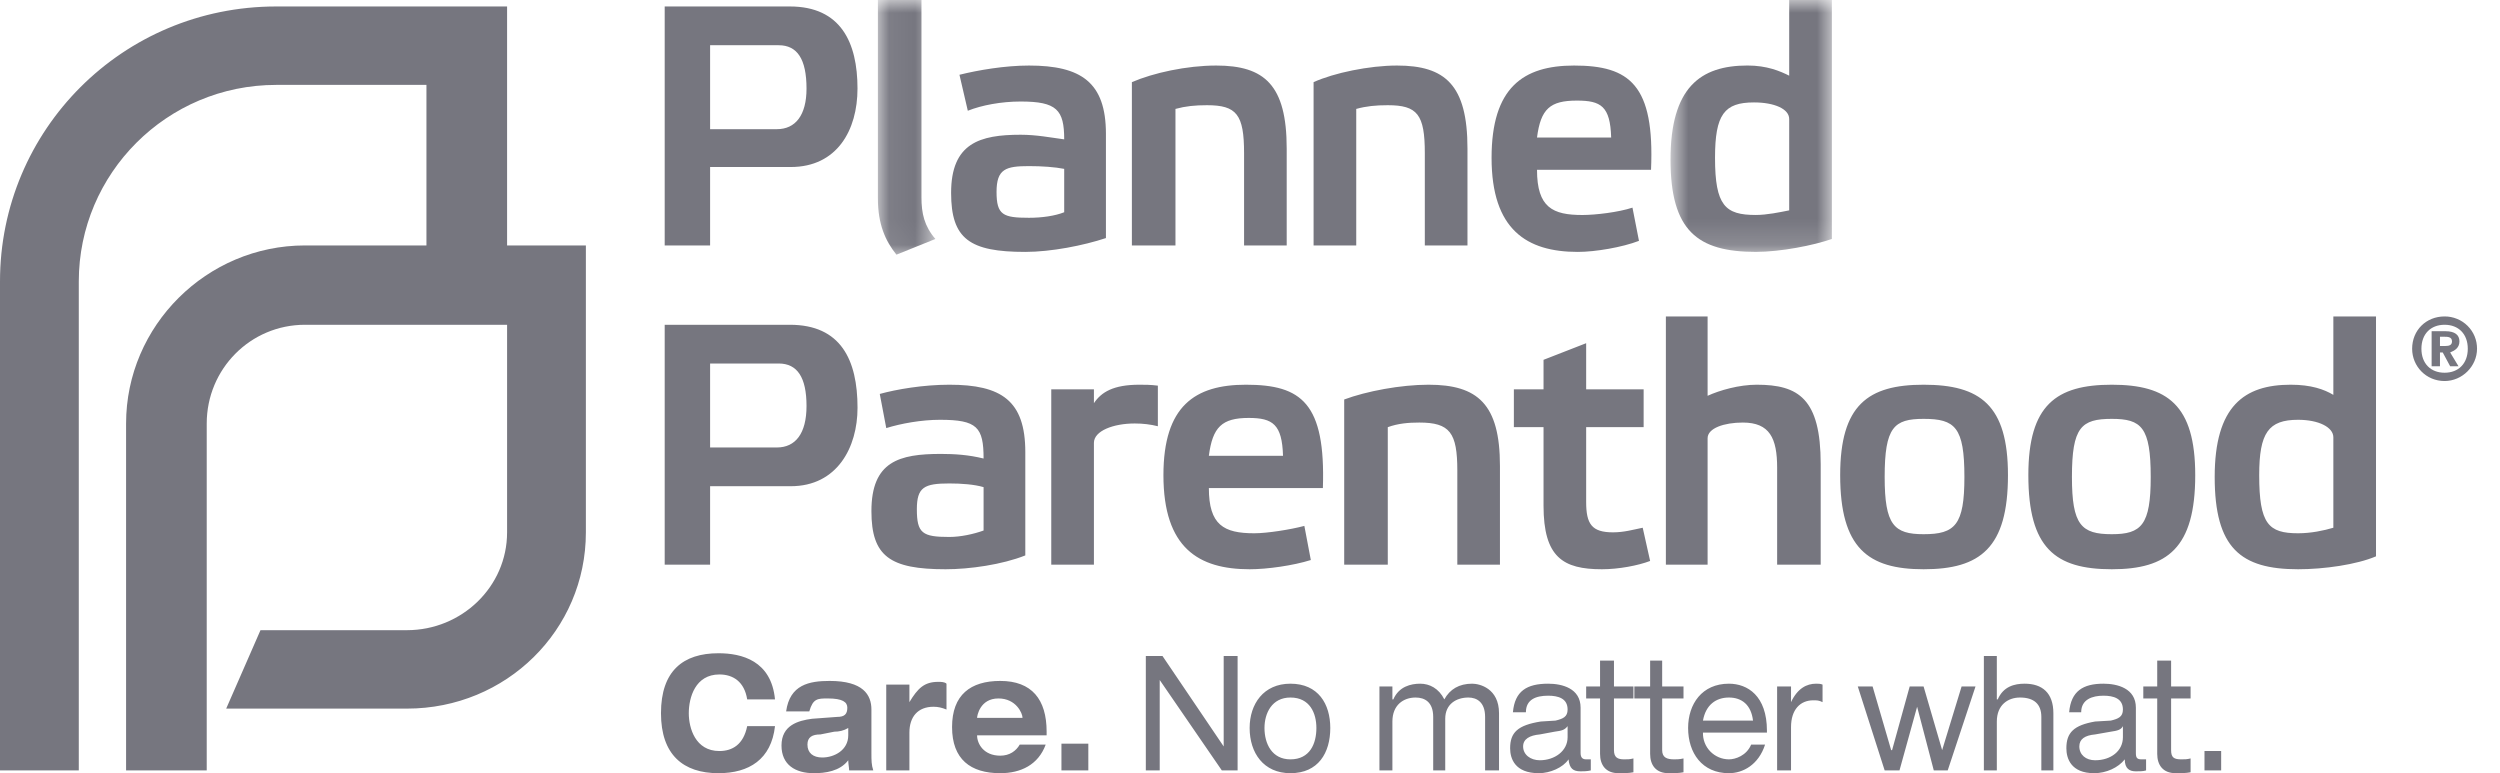 <?xml version="1.0" encoding="utf-8"?>
<svg xmlns="http://www.w3.org/2000/svg" width="97" height="30" viewBox="0 0 97 30" fill="none">
<path d="M22.732 9.523V20.656C22.732 24.451 19.639 27.494 15.79 27.494H8.776L10.107 24.451H15.79C17.913 24.451 19.675 22.768 19.675 20.656V12.601H11.834C9.712 12.601 8.021 14.32 8.021 16.432V29.892H4.892V16.432C4.892 12.637 8.021 9.523 11.834 9.523H16.546V3.294H10.719C6.474 3.294 3.057 6.731 3.057 10.919V29.892H0V10.919C0 5.048 4.748 0.251 10.719 0.251H19.675V9.523H22.732ZM28.991 27.136C28.883 26.456 28.451 26.169 27.912 26.169C26.977 26.169 26.725 27.064 26.725 27.673C26.725 28.246 26.977 29.14 27.912 29.14C28.415 29.14 28.847 28.89 28.991 28.174H30.07C29.926 29.463 29.063 30 27.876 30C26.509 30 25.646 29.284 25.646 27.673C25.646 26.026 26.509 25.346 27.876 25.346C28.775 25.346 29.926 25.632 30.07 27.136H28.991ZM32.912 28.246C32.732 28.353 32.552 28.389 32.372 28.389L31.832 28.496C31.509 28.496 31.329 28.604 31.329 28.89C31.329 29.212 31.545 29.391 31.904 29.391C32.372 29.391 32.912 29.105 32.912 28.532V28.246ZM30.502 27.601C30.645 26.563 31.401 26.42 32.192 26.42C33.487 26.42 33.811 26.957 33.811 27.53V29.212C33.811 29.498 33.811 29.677 33.883 29.892H32.947C32.947 29.785 32.912 29.642 32.912 29.498C32.588 29.928 32.012 30 31.581 30C30.861 30 30.322 29.677 30.322 28.926C30.322 28.138 30.969 27.959 31.509 27.888L32.48 27.816C32.768 27.816 32.876 27.709 32.876 27.458C32.876 27.243 32.696 27.1 32.12 27.1C31.725 27.1 31.545 27.1 31.401 27.601H30.502ZM34.386 26.563H35.285V27.243C35.609 26.706 35.861 26.456 36.401 26.456C36.508 26.456 36.652 26.456 36.724 26.527V27.53C36.544 27.458 36.401 27.422 36.221 27.422C35.609 27.422 35.285 27.816 35.285 28.425V29.892H34.386V26.563ZM39.674 27.852C39.674 27.673 39.422 27.1 38.739 27.1C38.019 27.1 37.911 27.78 37.911 27.852H39.674ZM40.573 28.89C40.285 29.677 39.602 30 38.81 30C37.66 30 36.94 29.463 36.94 28.21C36.94 26.957 37.66 26.42 38.81 26.42C40.033 26.42 40.609 27.136 40.609 28.389V28.532H37.911C37.911 28.854 38.163 29.32 38.81 29.32C39.17 29.32 39.422 29.14 39.566 28.89H40.573ZM41.184 28.854H42.227V29.892H41.184V28.854ZM44.997 26.384V29.892H44.458V25.453H45.105L47.479 28.962V25.453H48.019V29.892H47.407L44.997 26.384ZM50.069 27.064C49.349 27.064 49.062 27.673 49.062 28.246C49.062 28.854 49.349 29.463 50.069 29.463C50.824 29.463 51.076 28.854 51.076 28.246C51.076 27.673 50.824 27.064 50.069 27.064ZM50.069 26.527C51.148 26.527 51.615 27.315 51.615 28.246C51.615 29.212 51.148 30 50.069 30C49.026 30 48.486 29.212 48.486 28.246C48.486 27.315 49.026 26.527 50.069 26.527ZM57.622 27.816C57.622 27.243 57.298 27.064 56.975 27.064C56.507 27.064 56.075 27.315 56.075 27.888V29.892H55.608V27.816C55.608 27.243 55.284 27.064 54.925 27.064C54.457 27.064 54.025 27.351 54.025 27.995V29.892H53.522V26.635H54.025V27.136H54.061C54.277 26.635 54.745 26.527 55.104 26.527C55.464 26.527 55.824 26.706 56.04 27.136C56.255 26.742 56.615 26.527 57.119 26.527C57.406 26.527 58.162 26.706 58.162 27.673V29.892H57.622V27.816ZM60.823 28.174C60.715 28.317 60.608 28.353 60.32 28.389L59.744 28.496C59.349 28.532 59.097 28.675 59.097 28.962C59.097 29.284 59.385 29.498 59.744 29.498C60.32 29.498 60.823 29.14 60.823 28.604V28.174ZM58.701 27.637C58.773 26.814 59.241 26.527 60.068 26.527C60.608 26.527 61.327 26.706 61.327 27.458V29.212C61.327 29.391 61.399 29.463 61.543 29.463H61.723V29.892C61.579 29.928 61.435 29.928 61.327 29.928C61.039 29.928 60.895 29.821 60.859 29.463C60.644 29.785 60.14 30 59.708 30C58.773 30 58.593 29.427 58.593 29.033C58.593 28.425 58.881 28.138 59.78 27.995L60.356 27.959C60.644 27.888 60.823 27.816 60.823 27.53C60.823 27.1 60.464 26.993 60.068 26.993C59.6 26.993 59.205 27.136 59.205 27.637H58.701ZM62.082 25.632H62.622V26.635H63.377V27.1H62.622V29.105C62.622 29.391 62.766 29.463 63.017 29.463C63.161 29.463 63.233 29.463 63.377 29.427V29.964C63.197 30 63.017 30 62.802 30C62.298 30 62.082 29.677 62.082 29.248V27.1H61.543V26.635H62.082V25.632ZM64.025 25.632H64.492V26.635H65.32V27.1H64.492V29.105C64.492 29.391 64.672 29.463 64.96 29.463C65.032 29.463 65.176 29.463 65.32 29.427V29.964C65.14 30 64.96 30 64.744 30C64.24 30 64.025 29.677 64.025 29.248V27.1H63.413V26.635H64.025V25.632ZM68.017 27.959C67.945 27.351 67.586 27.064 67.082 27.064C66.579 27.064 66.183 27.351 66.075 27.959H68.017ZM66.075 28.425C66.071 28.559 66.094 28.693 66.142 28.818C66.191 28.944 66.264 29.058 66.358 29.155C66.452 29.252 66.565 29.329 66.689 29.382C66.813 29.435 66.947 29.462 67.082 29.463C67.334 29.463 67.765 29.32 67.945 28.89H68.485C68.233 29.677 67.622 30 67.082 30C66.039 30 65.499 29.212 65.499 28.246C65.499 27.315 66.039 26.527 67.082 26.527C67.801 26.527 68.557 26.993 68.557 28.353V28.425H66.075ZM68.952 26.635H69.492V27.243C69.744 26.706 70.103 26.527 70.463 26.527C70.535 26.527 70.643 26.527 70.715 26.563V27.243C70.571 27.172 70.499 27.172 70.355 27.172C69.852 27.172 69.492 27.53 69.492 28.21V29.892H68.952V26.635ZM76.11 26.635H76.65L75.571 29.892H75.031L74.384 27.422L73.7 29.892H73.125L72.082 26.635H72.657L73.377 29.105H73.413L74.096 26.635H74.635L75.355 29.105L76.11 26.635ZM76.974 25.453H77.477V27.136H77.513C77.729 26.635 78.16 26.527 78.556 26.527C79.24 26.527 79.671 26.885 79.671 27.673V29.892H79.204V27.816C79.204 27.315 78.916 27.064 78.376 27.064C77.909 27.064 77.477 27.351 77.477 27.995V29.892H76.974V25.453ZM82.369 28.174C82.297 28.317 82.153 28.353 81.901 28.389L81.29 28.496C80.894 28.532 80.678 28.675 80.678 28.962C80.678 29.284 80.93 29.498 81.29 29.498C81.901 29.498 82.369 29.14 82.369 28.604V28.174ZM80.283 27.637C80.355 26.814 80.822 26.527 81.614 26.527C82.153 26.527 82.872 26.706 82.872 27.458V29.212C82.872 29.391 82.908 29.463 83.088 29.463H83.268V29.892C83.16 29.928 83.016 29.928 82.872 29.928C82.621 29.928 82.441 29.821 82.441 29.463C82.189 29.785 81.721 30 81.254 30C80.355 30 80.175 29.427 80.175 29.033C80.175 28.425 80.463 28.138 81.29 27.995L81.901 27.959C82.189 27.888 82.369 27.816 82.369 27.53C82.369 27.1 82.009 26.993 81.614 26.993C81.182 26.993 80.75 27.136 80.75 27.637H80.283ZM83.7 25.632H84.239V26.635H84.995V27.1H84.239V29.105C84.239 29.391 84.347 29.463 84.635 29.463C84.779 29.463 84.851 29.463 84.995 29.427V29.964C84.815 30 84.635 30 84.419 30C83.915 30 83.7 29.677 83.7 29.248V27.1H83.16V26.635H83.7V25.632ZM85.534 29.14H86.181V29.892H85.534V29.14ZM27.552 5.012V1.755H30.214C30.933 1.755 31.293 2.292 31.293 3.437C31.293 4.475 30.861 5.012 30.142 5.012H27.552ZM27.552 9.523V6.48H30.681C32.48 6.48 33.271 5.048 33.271 3.437C33.271 1.647 32.624 0.251 30.645 0.251H25.79V9.523H27.552Z" fill="#76767F"/>
<mask id="mask0_7657_298256" style="mask-type:luminance" maskUnits="userSpaceOnUse" x="34" y="0" width="3" height="10">
<path d="M34.062 9.953H36.365V0.001H34.062V9.953Z" fill="white"/>
</mask>
<g mask="url(#mask0_7657_298256)">
<path d="M35.753 -0.035H34.062V7.697C34.062 8.699 34.35 9.344 34.782 9.881L36.293 9.272C35.861 8.771 35.753 8.27 35.753 7.661V-0.035Z" fill="#76767F"/>
</g>
<path d="M41.291 8.235C40.932 8.378 40.428 8.45 39.925 8.45C38.918 8.45 38.666 8.342 38.666 7.447C38.666 6.552 39.026 6.445 39.925 6.445C40.428 6.445 40.932 6.481 41.291 6.552V8.235ZM42.91 5.192C42.91 3.187 41.939 2.543 39.925 2.543C38.989 2.543 37.946 2.722 37.227 2.901L37.551 4.297C38.09 4.082 38.846 3.939 39.601 3.939C41.004 3.939 41.291 4.261 41.291 5.407C40.752 5.335 40.212 5.228 39.601 5.228C38.018 5.228 36.903 5.55 36.903 7.483C36.903 9.273 37.623 9.774 39.781 9.774C40.788 9.774 42.047 9.524 42.91 9.237V5.192ZM45.608 4.226C46.004 4.118 46.363 4.082 46.831 4.082C47.982 4.082 48.27 4.44 48.27 5.944V9.524H49.924V5.765C49.924 3.295 49.061 2.543 47.19 2.543C46.039 2.543 44.745 2.829 43.917 3.187V9.524H45.608V4.226ZM52.622 4.226C53.017 4.118 53.377 4.082 53.845 4.082C54.996 4.082 55.283 4.44 55.283 5.944V9.524H56.938V5.765C56.938 3.295 56.075 2.543 54.204 2.543C53.125 2.543 51.758 2.829 50.967 3.187V9.524H52.622V4.226ZM59.636 5.335C59.78 4.226 60.139 3.903 61.182 3.903C62.117 3.903 62.477 4.118 62.513 5.335H59.636ZM63.34 8.056C62.801 8.235 61.902 8.342 61.398 8.342C60.247 8.342 59.636 8.056 59.636 6.588H64.06C64.204 3.295 63.233 2.543 61.074 2.543C59.096 2.543 57.873 3.402 57.873 6.123C57.873 8.915 59.24 9.774 61.218 9.774C61.902 9.774 62.945 9.595 63.592 9.345L63.34 8.056Z" fill="#76767F"/>
<mask id="mask1_7657_298256" style="mask-type:luminance" maskUnits="userSpaceOnUse" x="64" y="0" width="8" height="10">
<path d="M64.816 9.845H71.147V7.91848e-05H64.816V9.845Z" fill="white"/>
</mask>
<g mask="url(#mask1_7657_298256)">
<path d="M69.421 8.162C69.061 8.234 68.557 8.341 68.126 8.341C66.939 8.341 66.543 7.984 66.543 6.122C66.543 4.439 66.903 3.974 68.054 3.974C68.845 3.974 69.421 4.225 69.421 4.618V8.162ZM71.076 -0.035H69.421V2.936C69.061 2.757 68.558 2.542 67.802 2.542C65.968 2.542 64.816 3.401 64.816 6.194C64.816 8.95 65.86 9.773 68.126 9.773C69.097 9.773 70.356 9.523 71.076 9.272V-0.035Z" fill="#76767F"/>
</g>
<path d="M27.552 17.362V14.104H30.214C30.934 14.104 31.293 14.641 31.293 15.751C31.293 16.825 30.862 17.362 30.142 17.362H27.552ZM27.552 21.908V18.865H30.682C32.48 18.865 33.272 17.362 33.272 15.822C33.272 13.961 32.624 12.601 30.646 12.601H25.79V21.908H27.552ZM38.163 20.584C37.768 20.727 37.264 20.834 36.833 20.834C35.789 20.834 35.574 20.691 35.574 19.76C35.574 18.901 35.861 18.758 36.833 18.758C37.3 18.758 37.804 18.794 38.163 18.901V20.584ZM39.782 17.541C39.782 15.536 38.847 14.927 36.833 14.927C35.825 14.927 34.782 15.106 34.135 15.285L34.387 16.61C34.962 16.431 35.753 16.288 36.473 16.288C37.912 16.288 38.163 16.574 38.163 17.791C37.588 17.648 37.048 17.612 36.509 17.612C34.89 17.612 33.811 17.899 33.811 19.832C33.811 21.586 34.531 22.087 36.689 22.087C37.624 22.087 38.883 21.908 39.782 21.55V17.541ZM40.789 21.908H42.444V17.183C42.444 16.717 43.199 16.431 44.026 16.431C44.35 16.431 44.638 16.467 44.925 16.538V14.963C44.638 14.927 44.422 14.927 44.206 14.927C43.199 14.927 42.731 15.214 42.444 15.643V15.106H40.789V21.908ZM46.904 17.684C47.048 16.574 47.407 16.216 48.45 16.216C49.386 16.216 49.745 16.467 49.781 17.684H46.904ZM50.609 20.405C50.069 20.548 49.17 20.691 48.666 20.691C47.479 20.691 46.904 20.369 46.904 18.937H51.328C51.436 15.643 50.501 14.927 48.343 14.927C46.364 14.927 45.141 15.751 45.141 18.436C45.141 21.264 46.508 22.087 48.486 22.087C49.17 22.087 50.177 21.944 50.86 21.729L50.609 20.405ZM53.846 16.574C54.241 16.431 54.637 16.395 55.069 16.395C56.256 16.395 56.544 16.789 56.544 18.257V21.908H58.198V18.078C58.198 15.679 57.335 14.927 55.428 14.927C54.349 14.927 53.019 15.178 52.155 15.5V21.908H53.846V16.574ZM63.773 16.574V15.106H61.543V13.316L59.889 13.961V15.106H58.738V16.574H59.889V19.617C59.889 21.622 60.644 22.087 62.155 22.087C62.802 22.087 63.557 21.944 64.025 21.765L63.737 20.476C63.377 20.548 63.018 20.655 62.586 20.655C61.759 20.655 61.543 20.333 61.543 19.474V16.574H63.773ZM70.643 18.006C70.643 15.464 69.78 14.927 68.161 14.927C67.478 14.927 66.723 15.142 66.255 15.357V12.278H64.636V21.908H66.255V17.004C66.255 16.61 66.903 16.395 67.622 16.395C68.665 16.395 68.953 17.004 68.953 18.149V21.908H70.643V18.006ZM73.125 18.507C73.125 16.574 73.485 16.252 74.636 16.252C75.859 16.252 76.219 16.574 76.219 18.507C76.219 20.369 75.859 20.727 74.636 20.727C73.485 20.727 73.125 20.369 73.125 18.507ZM71.399 18.436C71.399 21.264 72.478 22.087 74.636 22.087C76.83 22.087 77.909 21.264 77.909 18.436C77.909 15.715 76.83 14.927 74.636 14.927C72.478 14.927 71.399 15.715 71.399 18.436ZM80.391 18.507C80.391 16.574 80.751 16.252 81.938 16.252C83.088 16.252 83.448 16.574 83.448 18.507C83.448 20.369 83.088 20.727 81.938 20.727C80.751 20.727 80.391 20.369 80.391 18.507ZM78.7 18.436C78.7 21.264 79.743 22.087 81.938 22.087C84.096 22.087 85.175 21.264 85.175 18.436C85.175 15.715 84.096 14.927 81.938 14.927C79.779 14.927 78.7 15.715 78.7 18.436ZM90.534 20.476C90.174 20.584 89.671 20.691 89.167 20.691C88.016 20.691 87.657 20.333 87.657 18.436C87.657 16.789 88.016 16.288 89.167 16.288C89.959 16.288 90.534 16.574 90.534 16.968V20.476ZM92.189 12.278H90.534V15.321C90.174 15.106 89.671 14.927 88.879 14.927C87.081 14.927 85.93 15.751 85.93 18.507C85.93 21.264 86.937 22.087 89.167 22.087C90.174 22.087 91.433 21.908 92.189 21.586V12.278ZM94.671 13.424H94.886C95.03 13.424 95.138 13.388 95.138 13.245C95.138 13.066 94.958 13.066 94.85 13.066H94.671V13.424ZM94.347 12.851H94.886C95.246 12.851 95.426 12.994 95.426 13.245C95.426 13.495 95.246 13.603 95.066 13.675L95.39 14.211H95.066L94.778 13.675H94.671V14.211H94.347V12.851ZM94.85 14.462C95.39 14.462 95.75 14.104 95.75 13.531C95.75 12.959 95.39 12.601 94.85 12.601C94.311 12.601 93.951 12.959 93.951 13.531C93.951 14.104 94.311 14.462 94.85 14.462ZM94.85 12.278C95.016 12.277 95.18 12.309 95.333 12.372C95.487 12.434 95.626 12.527 95.743 12.643C95.86 12.76 95.953 12.898 96.016 13.051C96.078 13.203 96.11 13.367 96.109 13.531C96.109 14.211 95.534 14.784 94.85 14.784C94.131 14.784 93.591 14.211 93.591 13.531C93.591 12.815 94.131 12.278 94.85 12.278Z" fill="#76767F"/>
</svg>
